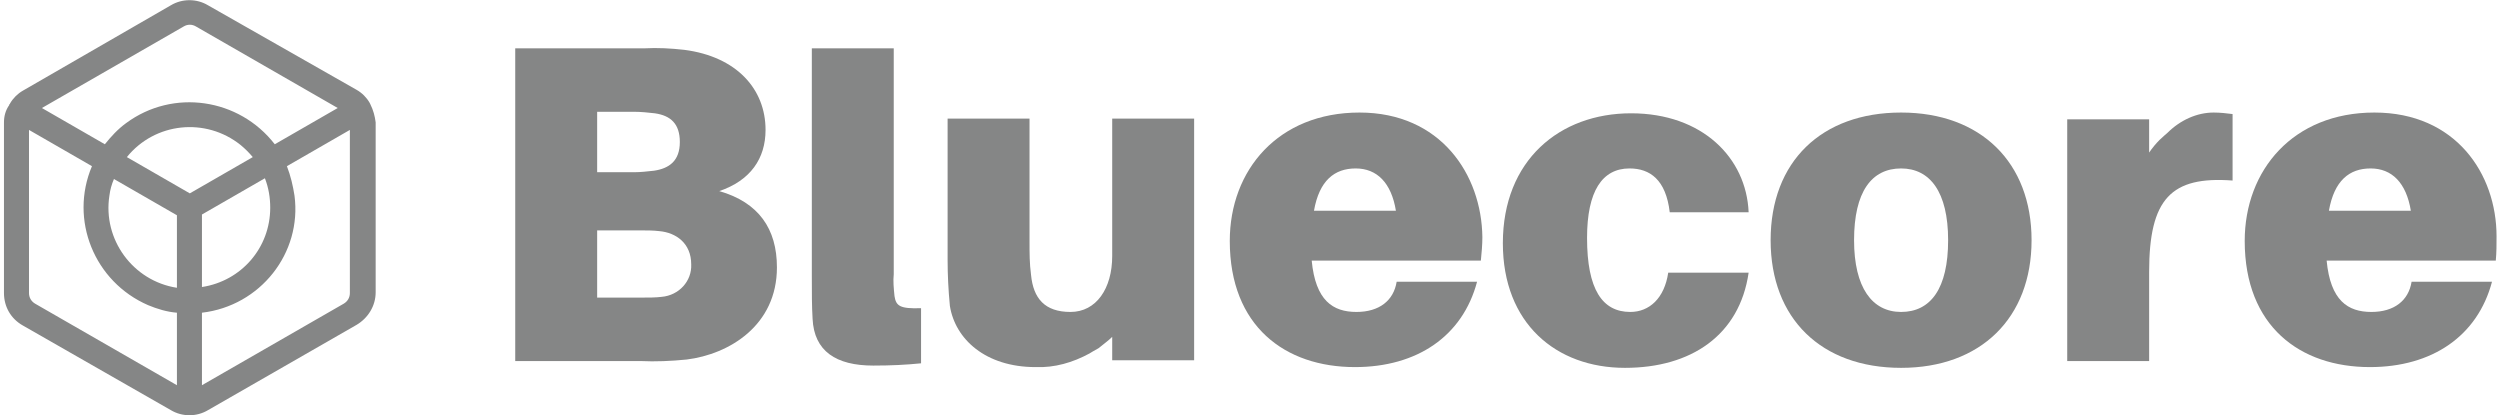 <svg width="337" height="56" viewBox="0 0 337 56" fill="none" xmlns="http://www.w3.org/2000/svg">
<g clip-path="url(#clip0_3995_16067)">
<path d="M46.344 40.931L27.223 51.927V42.153C35.096 41.236 40.72 34.109 39.698 26.371C39.493 25.047 39.186 23.724 38.675 22.4L47.162 17.513V39.505C47.162 40.116 46.855 40.626 46.344 40.931ZM4.727 40.931C4.216 40.626 3.909 40.116 3.909 39.505V17.513L12.396 22.4C9.329 29.629 12.703 37.978 19.963 41.135C21.19 41.644 22.519 42.051 23.849 42.153V51.927L4.727 40.931ZM25.587 26.066L17.1 21.178C20.883 16.495 27.734 15.782 32.438 19.549C33.051 20.058 33.562 20.567 34.074 21.178L25.587 26.066ZM15.362 24.131L23.849 29.018V38.793C17.918 37.876 13.828 32.276 14.748 26.371C14.85 25.556 15.055 24.844 15.362 24.131ZM36.426 28C36.426 33.396 32.54 37.876 27.223 38.691V28.916L35.71 24.029C36.221 25.353 36.426 26.676 36.426 28ZM24.769 3.564C25.28 3.258 25.894 3.258 26.405 3.564L45.526 14.56L37.039 19.447C32.233 13.236 23.337 11.913 16.998 16.596C15.873 17.411 14.953 18.429 14.135 19.447L5.648 14.56L24.769 3.564ZM49.923 14.051L49.821 13.847C49.412 13.135 48.798 12.524 48.082 12.116L28.041 0.713C26.507 -0.204 24.564 -0.204 23.031 0.713L3.091 12.218C2.376 12.626 1.762 13.236 1.353 13.949C1.353 13.949 1.353 14.051 1.251 14.051V14.153C0.74 14.866 0.535 15.68 0.535 16.495V39.505C0.535 41.338 1.455 42.967 3.091 43.884L23.031 55.287C24.564 56.204 26.507 56.204 28.041 55.287L48.082 43.782C49.616 42.865 50.639 41.236 50.639 39.404V16.495C50.536 15.68 50.332 14.866 49.923 14.051Z" fill="#858686"/>
<path d="M89.188 40.015C88.37 40.116 87.45 40.116 86.427 40.116H80.496V31.055H86.12C87.143 31.055 88.063 31.055 88.881 31.156C91.13 31.36 93.176 32.785 93.176 35.636C93.278 37.876 91.54 39.811 89.188 40.015ZM80.496 15.069H85.507C86.427 15.069 87.347 15.171 88.267 15.273C90.415 15.578 91.642 16.698 91.642 19.142C91.642 21.687 90.21 22.706 88.165 23.011C87.245 23.113 86.325 23.215 85.507 23.215H80.496V15.069ZM96.959 25.76C101.151 24.335 103.196 21.382 103.196 17.513C103.196 12.015 99.311 7.636 92.255 6.72C90.415 6.516 88.677 6.415 86.836 6.516H69.453V48.669H86.325C88.37 48.771 90.517 48.669 92.562 48.465C98.288 47.753 104.73 43.884 104.73 36.044C104.73 30.851 102.276 27.287 96.959 25.76Z" fill="#858686"/>
<path d="M120.579 39.913C120.477 38.895 120.375 37.877 120.477 36.96V6.516H109.434V37.164C109.434 39.607 109.434 41.236 109.536 42.967C109.74 47.346 112.706 49.28 117.716 49.28C120.17 49.28 122.113 49.178 124.158 48.975V41.542C121.295 41.644 120.784 41.236 120.579 39.913Z" fill="#858686"/>
<path d="M149.925 34.516C149.925 38.895 147.778 42.051 144.302 42.051C140.825 42.051 139.291 40.218 138.985 37.062C138.78 35.535 138.78 34.109 138.78 32.582V15.986H127.737V35.026C127.737 37.062 127.839 39.098 128.044 41.236C128.759 45.716 132.849 49.484 139.598 49.484C142.154 49.586 144.608 48.873 146.858 47.651C146.858 47.651 147.676 47.142 148.085 46.938C148.698 46.429 149.414 45.92 149.925 45.411V48.567H160.969V15.986H149.925V34.516Z" fill="#858686"/>
<path d="M177.124 28.407C177.84 24.335 179.885 22.706 182.748 22.706C185.611 22.706 187.554 24.64 188.168 28.407H177.124ZM183.259 15.171C172.319 15.171 165.774 22.909 165.774 32.48C165.774 43.986 173.239 49.484 182.646 49.484C191.031 49.484 197.166 45.309 199.109 37.978H188.27C187.861 40.524 185.918 42.051 182.85 42.051C179.681 42.051 177.329 40.524 176.818 35.127H199.62C199.722 34.109 199.824 32.989 199.824 31.971C199.722 23.52 194.2 15.171 183.259 15.171Z" fill="#858686"/>
<path d="M219.763 42.051C215.98 42.051 213.935 38.996 213.935 32.073C213.935 25.76 215.98 22.706 219.661 22.706C222.422 22.706 224.569 24.233 225.08 28.611H235.715C235.408 21.28 229.477 15.273 219.866 15.273C210.254 15.273 202.585 21.586 202.585 32.786C202.585 43.578 209.743 49.586 219.048 49.586C227.943 49.586 234.488 45.207 235.715 36.757H224.876C224.365 40.218 222.32 42.051 219.763 42.051Z" fill="#858686"/>
<path d="M256.268 42.051C252.382 42.051 249.928 38.793 249.928 32.378C249.928 25.862 252.28 22.706 256.268 22.706C260.153 22.706 262.607 25.862 262.607 32.378C262.607 38.895 260.255 42.051 256.268 42.051ZM256.268 15.171C245.531 15.171 238.68 21.789 238.68 32.378C238.68 42.967 245.531 49.586 256.268 49.586C267.004 49.586 273.855 42.866 273.855 32.378C273.855 21.891 267.004 15.171 256.268 15.171Z" fill="#858686"/>
<path d="M292.158 17.92C292.158 17.92 291.442 18.531 291.135 18.837C290.624 19.346 290.113 19.956 289.704 20.567V16.087H278.661V48.669H289.704V36.655C289.704 26.778 292.669 23.724 300.952 24.335V15.375C300.134 15.273 299.316 15.171 298.395 15.171C296.146 15.171 293.896 16.189 292.158 17.92Z" fill="#858686"/>
<path d="M313.937 28.407C314.653 24.335 316.698 22.706 319.561 22.706C322.424 22.706 324.367 24.64 324.981 28.407H313.937ZM336.535 31.869C336.535 23.418 331.013 15.171 320.072 15.171C309.132 15.171 302.587 22.909 302.587 32.48C302.587 43.986 310.052 49.484 319.459 49.484C327.844 49.484 333.979 45.309 335.922 37.978H325.083C324.674 40.524 322.731 42.051 319.663 42.051C316.494 42.051 314.142 40.524 313.631 35.127H336.433C336.535 34.007 336.535 32.989 336.535 31.869Z" fill="#858686"/>
</g>
<defs>
<clipPath id="clip0_3995_16067">
<rect width="336" height="56" fill="white" transform="translate(0.535)"/>
</clipPath>
</defs>
</svg>
